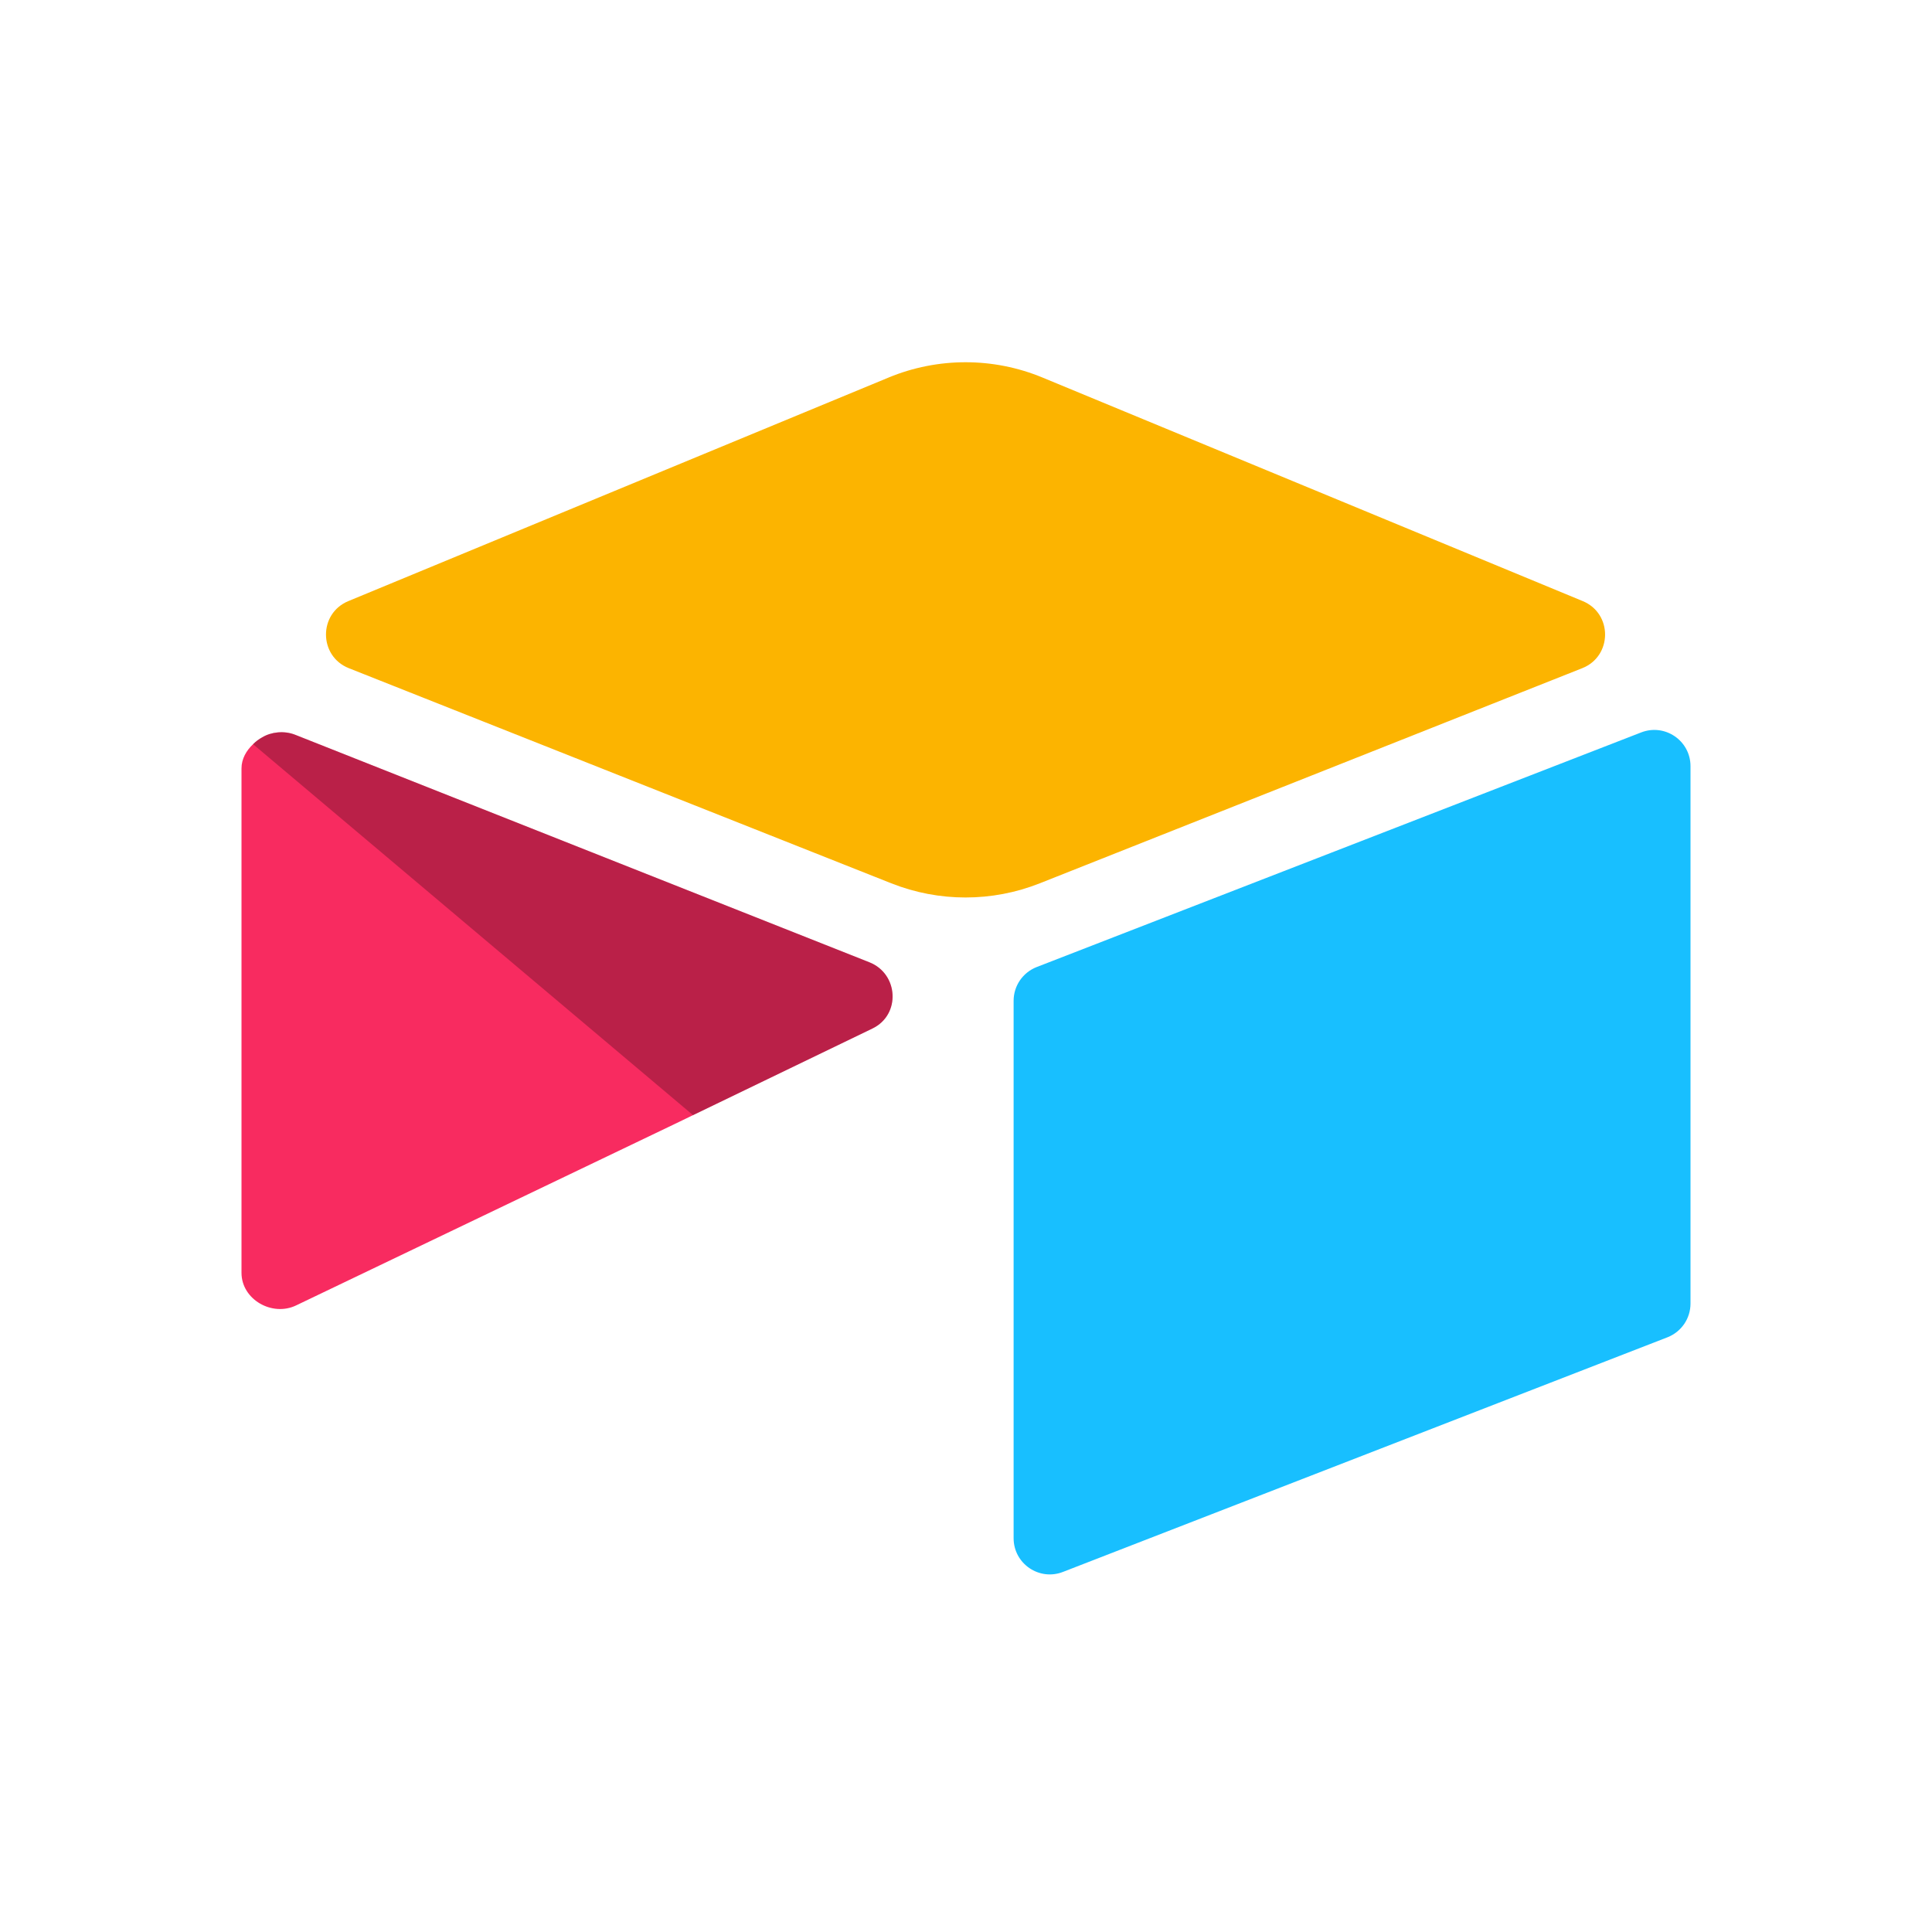 <svg xmlns="http://www.w3.org/2000/svg" width="48" height="48" viewBox="0 0 48 48" fill="none"><g id="Tech Logos  / Airtable"><g id="Logo"><path id="Vector" d="M22.077 9.38L8.655 14.934C7.908 15.243 7.916 16.303 8.667 16.601L22.145 21.946C23.329 22.415 24.648 22.415 25.832 21.946L39.31 16.601C40.061 16.303 40.069 15.243 39.322 14.934L25.901 9.38C24.677 8.873 23.301 8.873 22.076 9.38" fill="#FCB400"></path><path id="Vector_2" d="M25.183 24.864V38.216C25.183 38.851 25.823 39.286 26.414 39.052L41.432 33.223C41.6 33.156 41.743 33.041 41.845 32.892C41.946 32.743 42 32.567 42 32.387V19.035C42 18.4 41.36 17.965 40.769 18.199L25.751 24.028C25.583 24.095 25.44 24.21 25.338 24.359C25.237 24.508 25.183 24.684 25.183 24.864" fill="#18BFFF"></path><path id="Vector_3" d="M21.676 25.553L17.219 27.705L16.766 27.924L7.358 32.432C6.761 32.72 6 32.285 6 31.623V19.091C6 18.851 6.123 18.644 6.288 18.489C6.355 18.421 6.432 18.364 6.516 18.318C6.74 18.183 7.061 18.147 7.334 18.255L21.601 23.908C22.326 24.196 22.383 25.212 21.676 25.553" fill="#F82B60"></path><path id="Vector_4" d="M21.675 25.553L17.218 27.705L6.286 18.488C6.354 18.421 6.431 18.364 6.514 18.318C6.739 18.183 7.06 18.147 7.332 18.255L21.6 23.908C22.325 24.196 22.382 25.212 21.675 25.553" fill="black" fill-opacity="0.25"></path></g></g></svg>